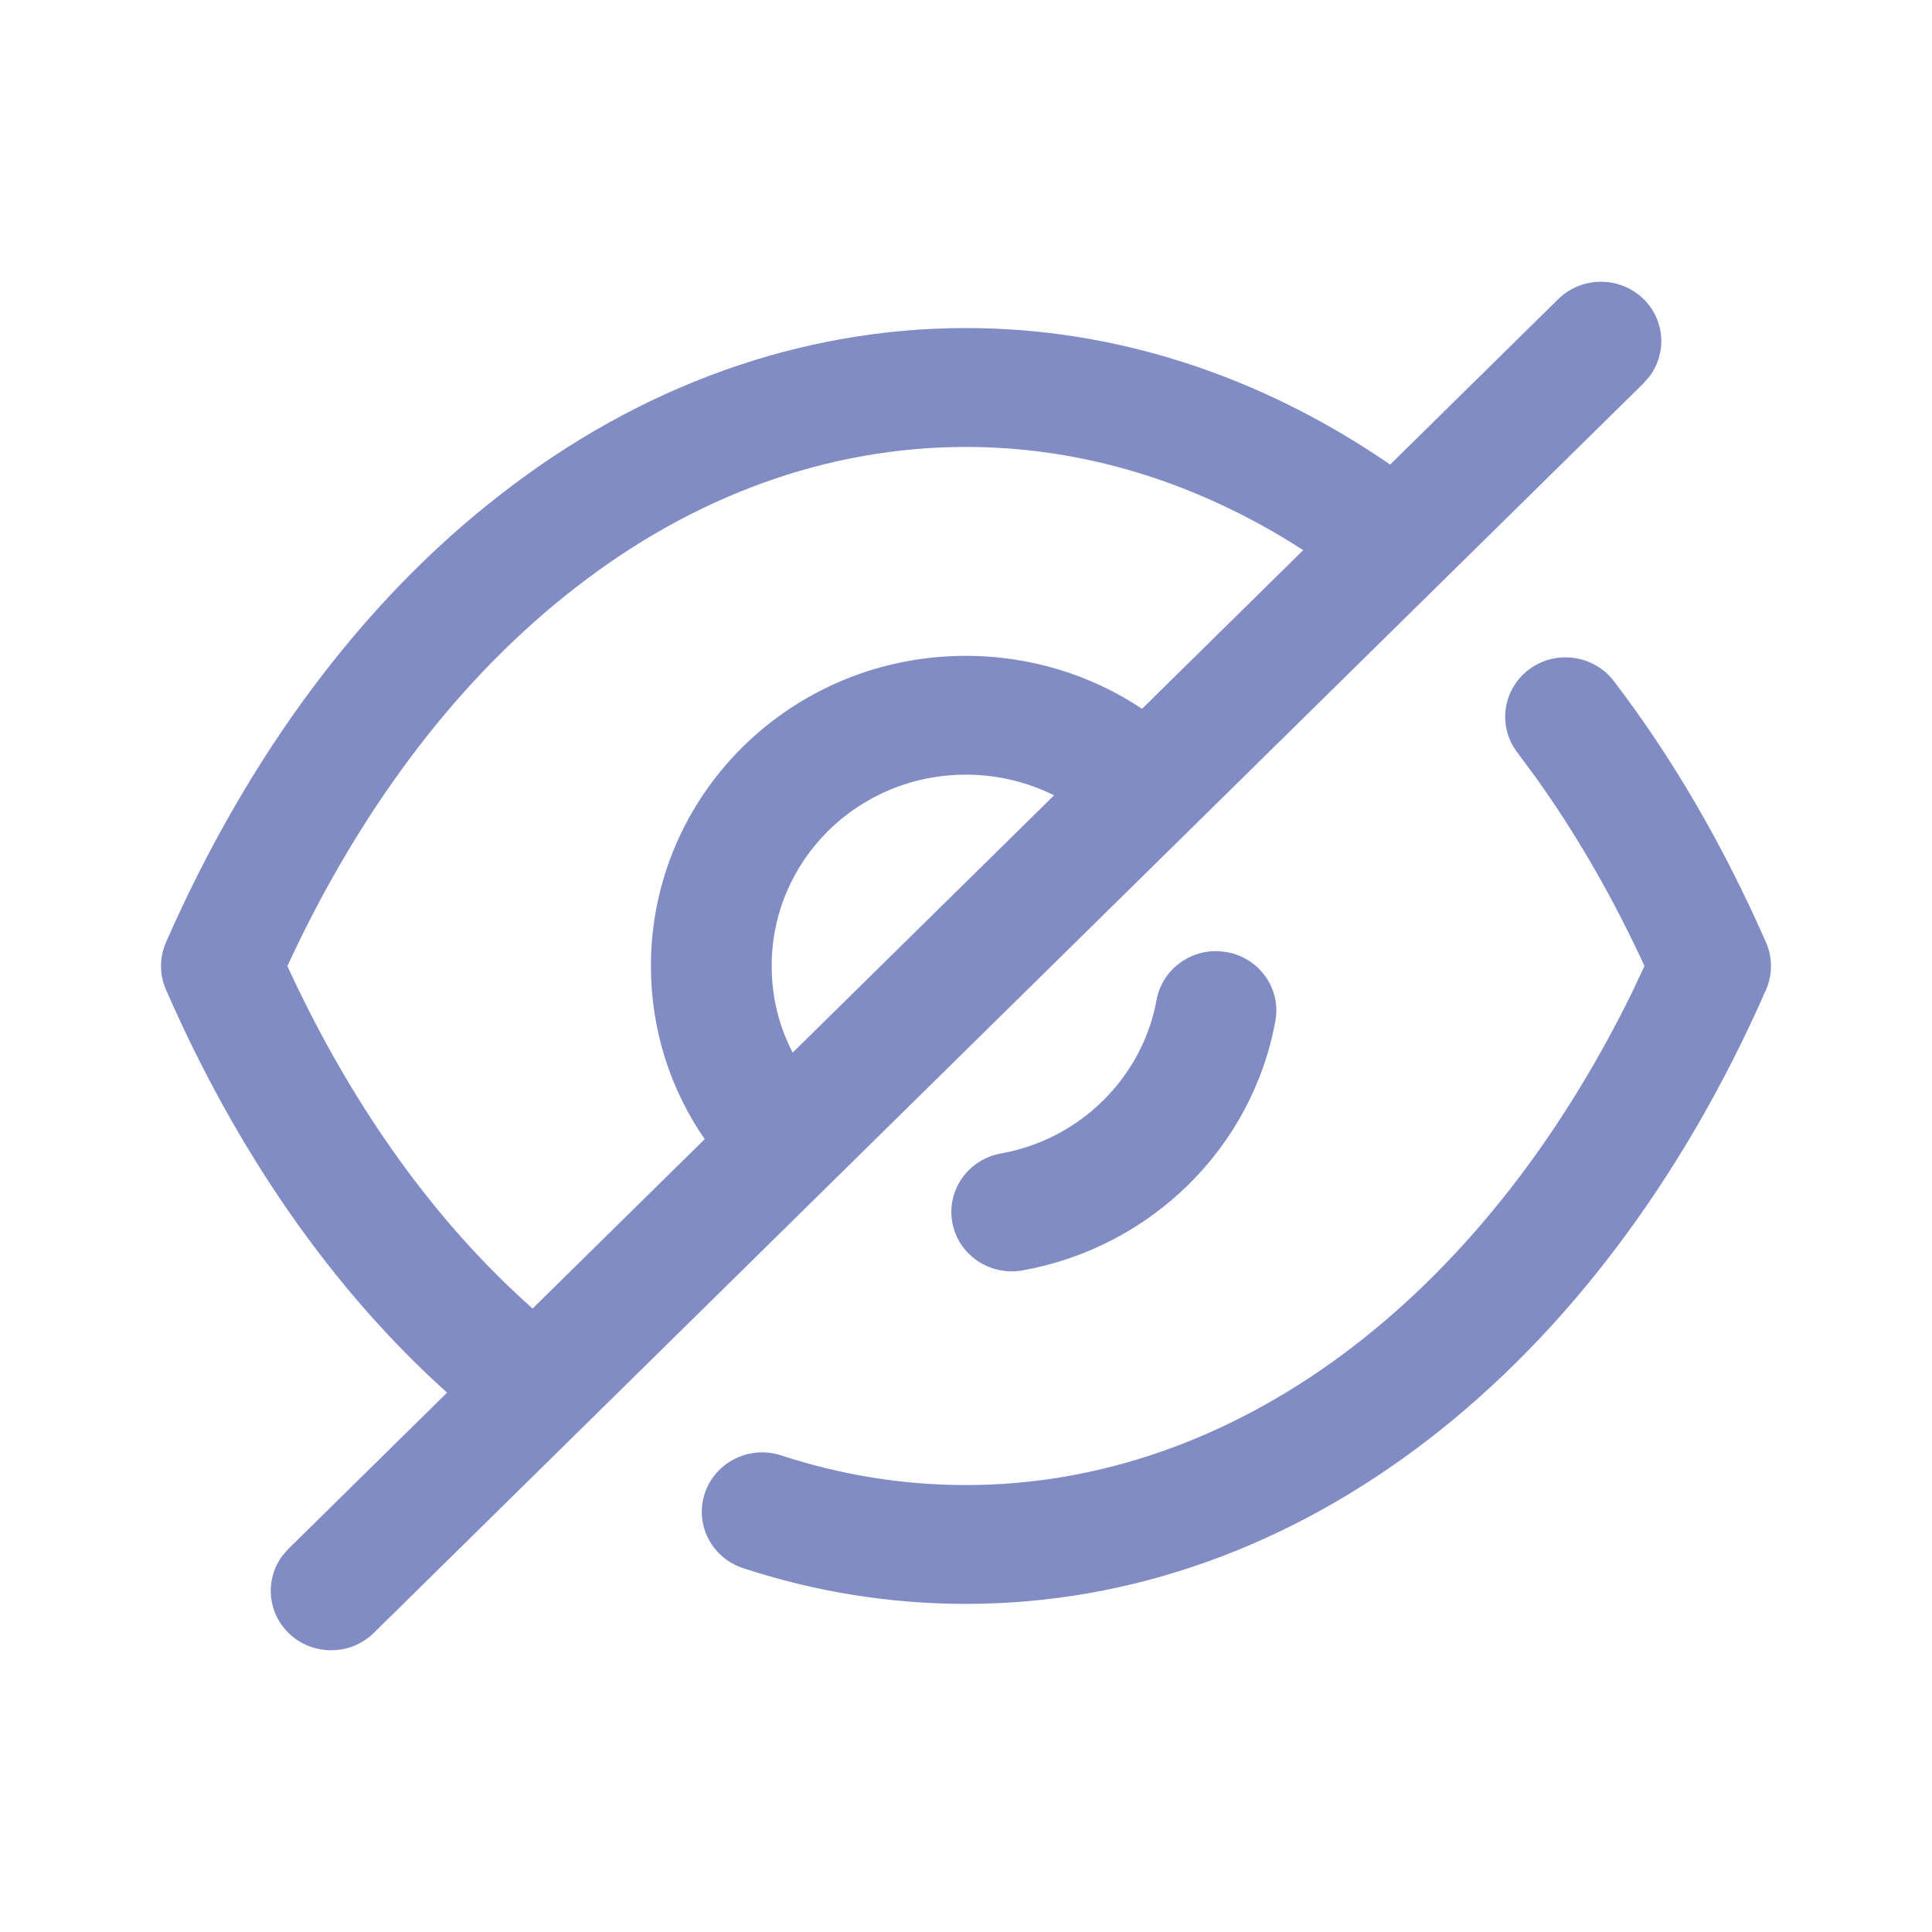 <?xml version="1.0" encoding="UTF-8"?> <svg xmlns="http://www.w3.org/2000/svg" width="24" height="24" viewBox="0 0 24 24" fill="none"> <path fill-rule="evenodd" clip-rule="evenodd" d="M20.418 3.716C20.125 3.428 19.65 3.428 19.357 3.716L17.269 5.771C15.656 4.663 13.855 4.075 12 4.075C9.943 4.075 7.947 4.795 6.219 6.142C4.511 7.464 3.087 9.371 2.061 11.708C1.98 11.894 1.98 12.105 2.061 12.292C2.946 14.322 4.136 16.026 5.554 17.3L3.583 19.24L3.51 19.323C3.293 19.612 3.317 20.022 3.583 20.284C3.876 20.572 4.351 20.572 4.644 20.284L20.418 4.76L20.49 4.677C20.708 4.388 20.684 3.978 20.418 3.716ZM6.616 16.255L8.754 14.151C8.323 13.526 8.086 12.785 8.086 12.001C8.086 9.868 9.834 8.147 12 8.147C12.792 8.147 13.553 8.382 14.187 8.805L16.189 6.834C14.882 5.991 13.457 5.552 12 5.552C10.29 5.552 8.62 6.154 7.148 7.301C5.738 8.392 4.529 9.961 3.617 11.9L3.57 12.001L3.616 12.1C4.409 13.795 5.43 15.204 6.616 16.255ZM13.094 9.88C12.762 9.714 12.388 9.623 12 9.623C10.662 9.623 9.586 10.684 9.586 12.001C9.586 12.385 9.677 12.749 9.847 13.076L13.094 9.88ZM15.137 11.816L15.238 11.827C15.646 11.899 15.917 12.283 15.843 12.684C15.556 14.257 14.299 15.496 12.702 15.781C12.295 15.854 11.904 15.588 11.83 15.187C11.756 14.786 12.027 14.402 12.434 14.329C13.415 14.154 14.19 13.389 14.367 12.423C14.434 12.055 14.768 11.8 15.137 11.816ZM18.997 8.314C19.328 8.069 19.798 8.135 20.047 8.46C20.773 9.409 21.407 10.498 21.938 11.707C22.02 11.894 22.02 12.106 21.939 12.293C19.861 17.029 16.134 19.924 12 19.924C11.059 19.924 10.127 19.775 9.231 19.48C8.838 19.351 8.625 18.933 8.757 18.546C8.888 18.16 9.313 17.951 9.705 18.08C10.45 18.324 11.221 18.448 12 18.448C15.305 18.448 18.381 16.186 20.273 12.33L20.428 12.001L20.375 11.885C19.995 11.078 19.564 10.339 19.09 9.674L18.849 9.348C18.6 9.022 18.666 8.56 18.997 8.314Z" fill="#828CC4"></path> </svg> 